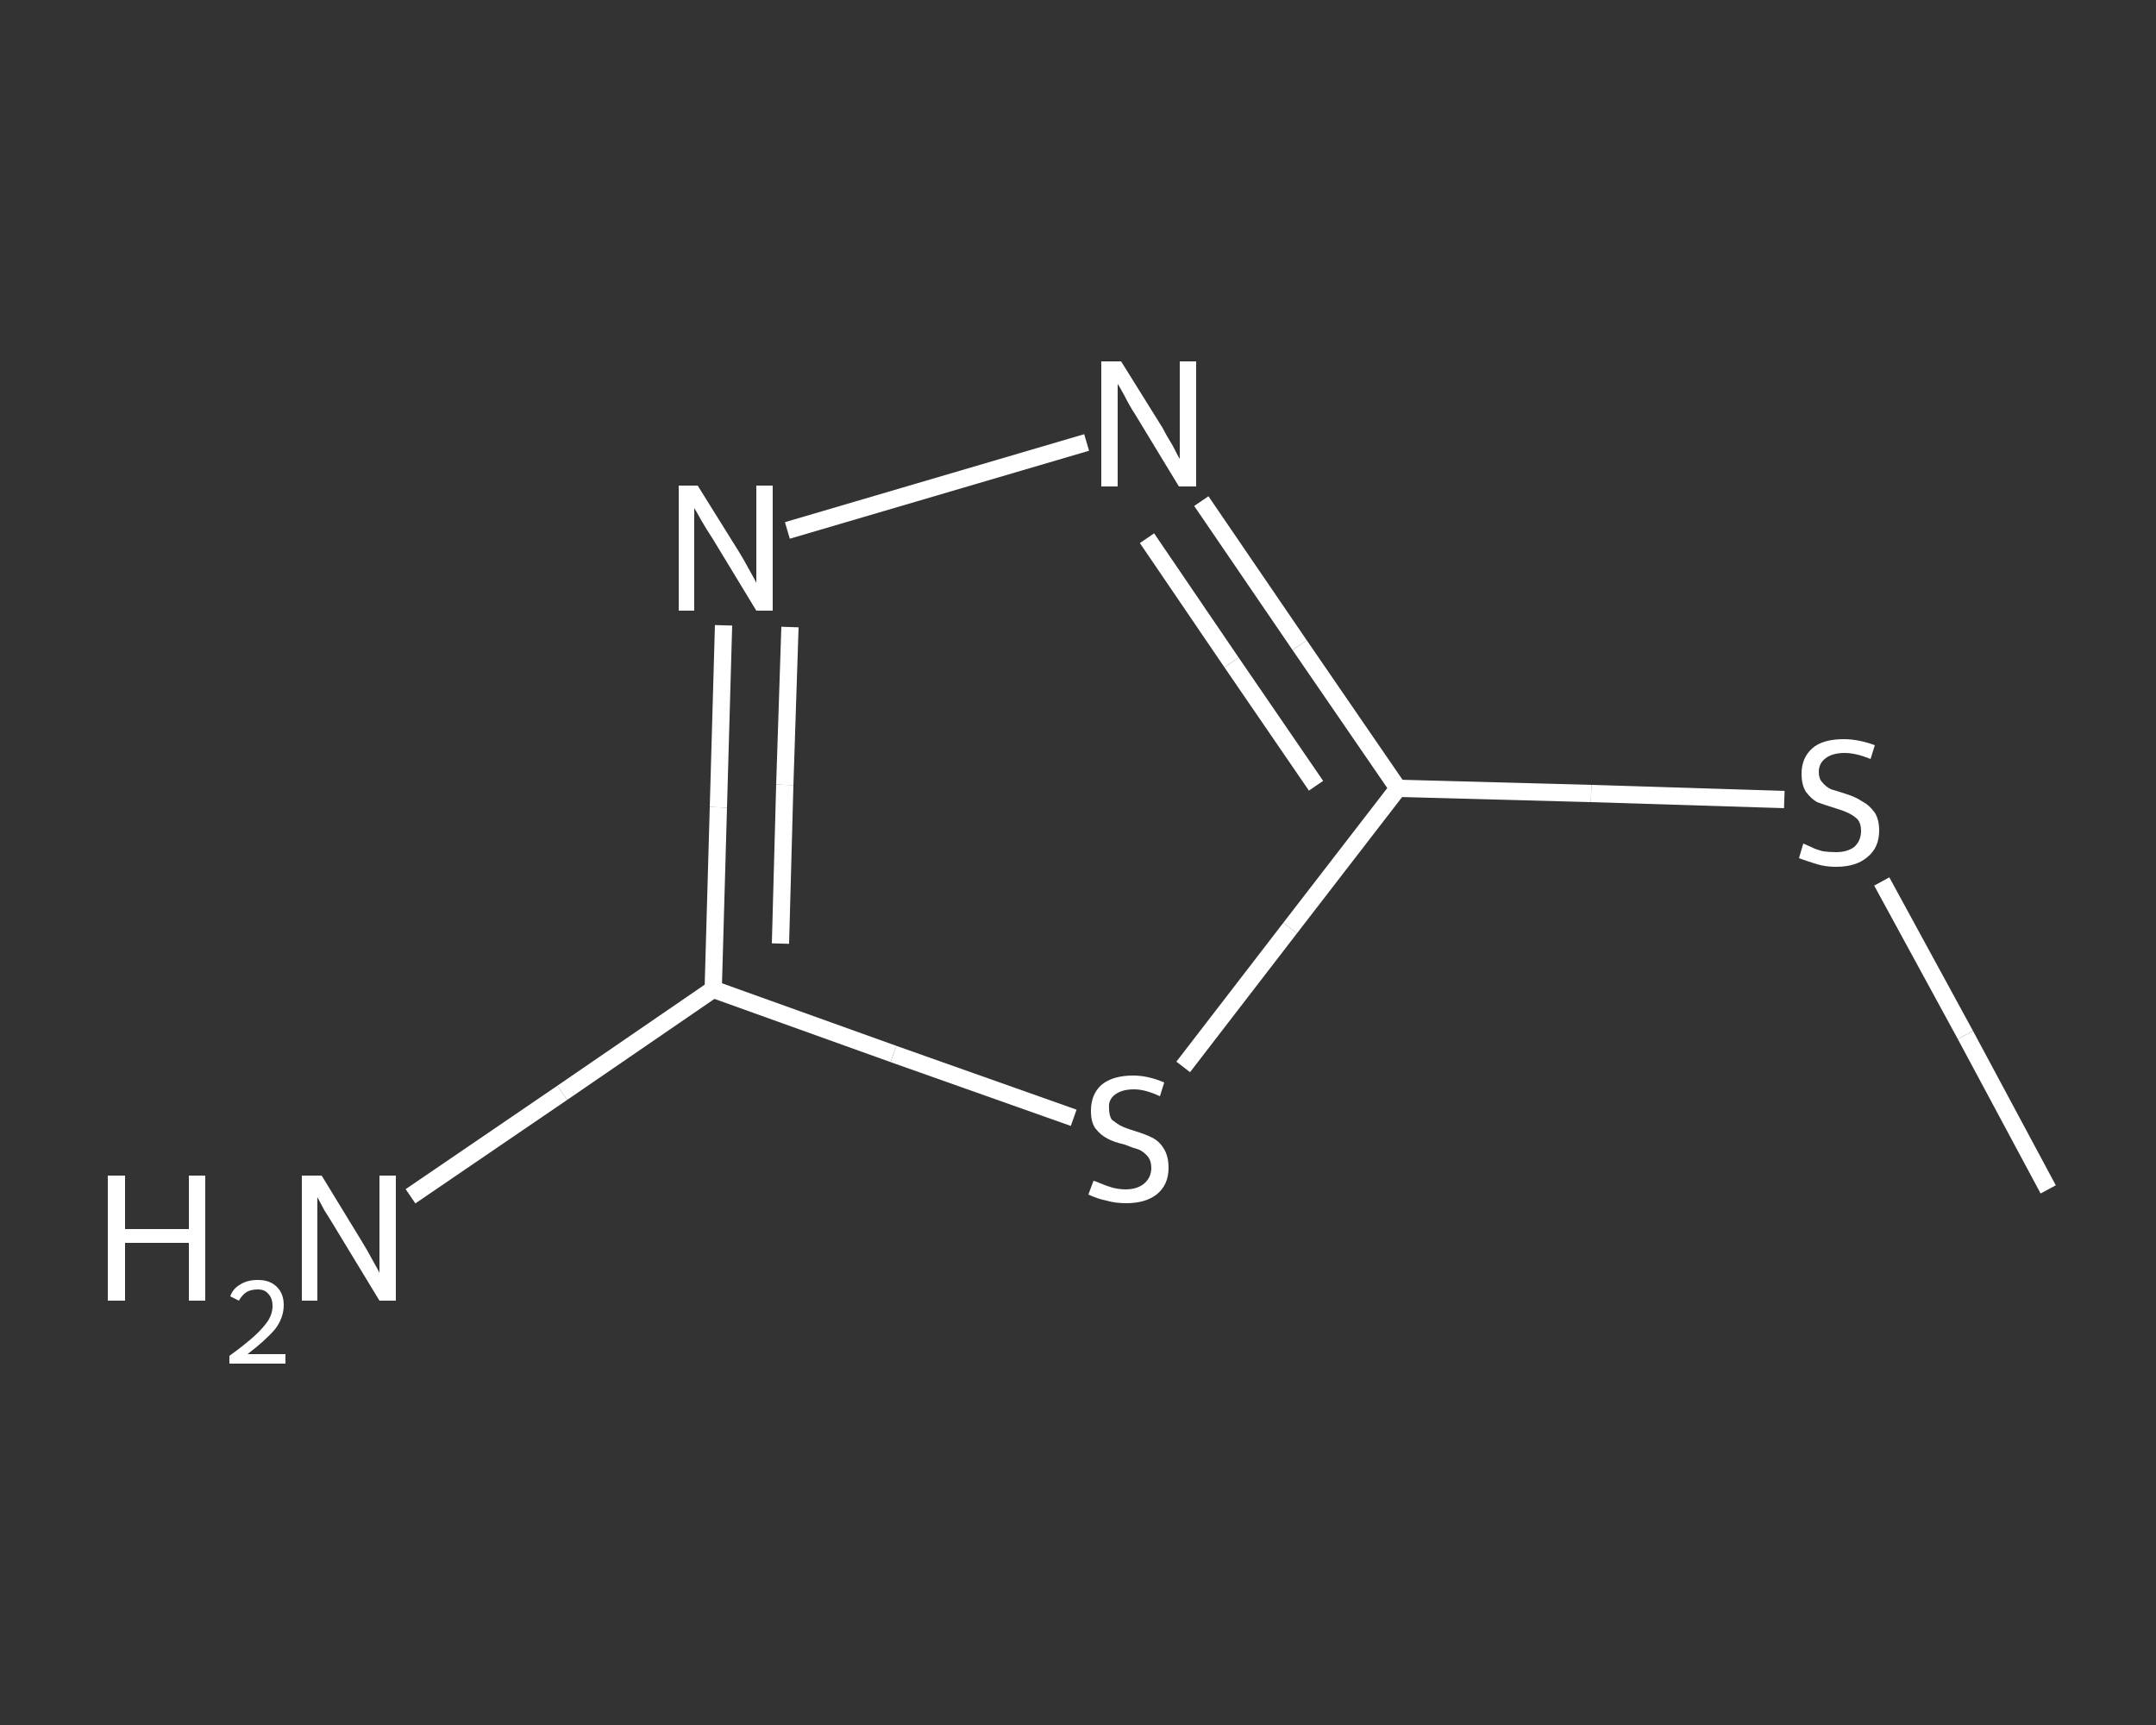 <?xml version='1.0' encoding='iso-8859-1'?>
<svg version='1.1' baseProfile='full'
              xmlns='http://www.w3.org/2000/svg'
                      xmlns:rdkit='http://www.rdkit.org/xml'
                      xmlns:xlink='http://www.w3.org/1999/xlink'
                  xml:space='preserve'
width='250px' height='200px' viewBox='0 0 250 200'>
<rect x="0" y="0" width="250" height="200" fill="#333333" stroke="none"/>
<!-- END OF HEADER -->
<rect style='opacity:1.0;fill:transparent;stroke:none' width='250.0' height='200.0' x='0.0' y='0.0'> </rect>
<path class='bond-0 atom-0 atom-1' d='M 237.5,137.9 L 227.9,120.0' style='fill:none;fill-rule:evenodd;stroke:#FFFFFF;stroke-width:2.0px;stroke-linecap:butt;stroke-linejoin:miter;stroke-opacity:1' />
<path class='bond-0 atom-0 atom-1' d='M 227.9,120.0 L 218.2,102.2' style='fill:none;fill-rule:evenodd;stroke:#FFFFFF;stroke-width:2.0px;stroke-linecap:butt;stroke-linejoin:miter;stroke-opacity:1' />
<path class='bond-1 atom-1 atom-2' d='M 206.9,92.7 L 184.5,92.0' style='fill:none;fill-rule:evenodd;stroke:#FFFFFF;stroke-width:2.0px;stroke-linecap:butt;stroke-linejoin:miter;stroke-opacity:1' />
<path class='bond-1 atom-1 atom-2' d='M 184.5,92.0 L 162.1,91.4' style='fill:none;fill-rule:evenodd;stroke:#FFFFFF;stroke-width:2.0px;stroke-linecap:butt;stroke-linejoin:miter;stroke-opacity:1' />
<path class='bond-2 atom-2 atom-3' d='M 162.1,91.4 L 150.7,74.8' style='fill:none;fill-rule:evenodd;stroke:#FFFFFF;stroke-width:2.0px;stroke-linecap:butt;stroke-linejoin:miter;stroke-opacity:1' />
<path class='bond-2 atom-2 atom-3' d='M 150.7,74.8 L 139.3,58.1' style='fill:none;fill-rule:evenodd;stroke:#FFFFFF;stroke-width:2.0px;stroke-linecap:butt;stroke-linejoin:miter;stroke-opacity:1' />
<path class='bond-2 atom-2 atom-3' d='M 152.6,91.1 L 142.8,76.8' style='fill:none;fill-rule:evenodd;stroke:#FFFFFF;stroke-width:2.0px;stroke-linecap:butt;stroke-linejoin:miter;stroke-opacity:1' />
<path class='bond-2 atom-2 atom-3' d='M 142.8,76.8 L 133.0,62.4' style='fill:none;fill-rule:evenodd;stroke:#FFFFFF;stroke-width:2.0px;stroke-linecap:butt;stroke-linejoin:miter;stroke-opacity:1' />
<path class='bond-3 atom-3 atom-4' d='M 126.0,51.3 L 91.3,61.5' style='fill:none;fill-rule:evenodd;stroke:#FFFFFF;stroke-width:2.0px;stroke-linecap:butt;stroke-linejoin:miter;stroke-opacity:1' />
<path class='bond-4 atom-4 atom-5' d='M 83.9,72.5 L 83.3,93.6' style='fill:none;fill-rule:evenodd;stroke:#FFFFFF;stroke-width:2.0px;stroke-linecap:butt;stroke-linejoin:miter;stroke-opacity:1' />
<path class='bond-4 atom-4 atom-5' d='M 83.3,93.6 L 82.7,114.7' style='fill:none;fill-rule:evenodd;stroke:#FFFFFF;stroke-width:2.0px;stroke-linecap:butt;stroke-linejoin:miter;stroke-opacity:1' />
<path class='bond-4 atom-4 atom-5' d='M 91.6,72.7 L 91.0,91.0' style='fill:none;fill-rule:evenodd;stroke:#FFFFFF;stroke-width:2.0px;stroke-linecap:butt;stroke-linejoin:miter;stroke-opacity:1' />
<path class='bond-4 atom-4 atom-5' d='M 91.0,91.0 L 90.5,109.4' style='fill:none;fill-rule:evenodd;stroke:#FFFFFF;stroke-width:2.0px;stroke-linecap:butt;stroke-linejoin:miter;stroke-opacity:1' />
<path class='bond-5 atom-5 atom-6' d='M 82.7,114.7 L 65.2,126.7' style='fill:none;fill-rule:evenodd;stroke:#FFFFFF;stroke-width:2.0px;stroke-linecap:butt;stroke-linejoin:miter;stroke-opacity:1' />
<path class='bond-5 atom-5 atom-6' d='M 65.2,126.7 L 47.6,138.7' style='fill:none;fill-rule:evenodd;stroke:#FFFFFF;stroke-width:2.0px;stroke-linecap:butt;stroke-linejoin:miter;stroke-opacity:1' />
<path class='bond-6 atom-5 atom-7' d='M 82.7,114.7 L 103.6,122.2' style='fill:none;fill-rule:evenodd;stroke:#FFFFFF;stroke-width:2.0px;stroke-linecap:butt;stroke-linejoin:miter;stroke-opacity:1' />
<path class='bond-6 atom-5 atom-7' d='M 103.6,122.2 L 124.5,129.6' style='fill:none;fill-rule:evenodd;stroke:#FFFFFF;stroke-width:2.0px;stroke-linecap:butt;stroke-linejoin:miter;stroke-opacity:1' />
<path class='bond-7 atom-7 atom-2' d='M 137.2,123.7 L 149.6,107.6' style='fill:none;fill-rule:evenodd;stroke:#FFFFFF;stroke-width:2.0px;stroke-linecap:butt;stroke-linejoin:miter;stroke-opacity:1' />
<path class='bond-7 atom-7 atom-2' d='M 149.6,107.6 L 162.1,91.4' style='fill:none;fill-rule:evenodd;stroke:#FFFFFF;stroke-width:2.0px;stroke-linecap:butt;stroke-linejoin:miter;stroke-opacity:1' />
<path class='atom-1' d='M 209.1 97.8
Q 209.3 97.9, 210.0 98.2
Q 210.6 98.5, 211.4 98.7
Q 212.1 98.8, 212.9 98.8
Q 214.2 98.8, 215.0 98.2
Q 215.8 97.5, 215.8 96.3
Q 215.8 95.5, 215.4 95.0
Q 215.0 94.6, 214.4 94.3
Q 213.8 94.0, 212.8 93.7
Q 211.5 93.3, 210.7 93.0
Q 210.0 92.6, 209.4 91.8
Q 208.9 91.0, 208.9 89.7
Q 208.9 87.9, 210.1 86.8
Q 211.3 85.7, 213.8 85.7
Q 215.5 85.7, 217.4 86.4
L 216.9 88.0
Q 215.2 87.3, 213.9 87.3
Q 212.5 87.3, 211.7 87.9
Q 210.9 88.5, 210.9 89.5
Q 210.9 90.3, 211.3 90.7
Q 211.7 91.2, 212.3 91.5
Q 212.9 91.7, 213.9 92.0
Q 215.2 92.4, 215.9 92.9
Q 216.7 93.3, 217.3 94.1
Q 217.9 94.9, 217.9 96.3
Q 217.9 98.3, 216.5 99.4
Q 215.2 100.5, 212.9 100.5
Q 211.7 100.5, 210.7 100.2
Q 209.7 99.9, 208.6 99.5
L 209.1 97.8
' fill='#FFFFFF'/>
<path class='atom-3' d='M 130.0 41.9
L 134.8 49.6
Q 135.2 50.4, 136.0 51.7
Q 136.7 53.1, 136.8 53.2
L 136.8 41.9
L 138.7 41.9
L 138.7 56.4
L 136.7 56.4
L 131.6 48.0
Q 131.0 47.1, 130.4 45.9
Q 129.8 44.8, 129.6 44.5
L 129.6 56.4
L 127.7 56.4
L 127.7 41.9
L 130.0 41.9
' fill='#FFFFFF'/>
<path class='atom-4' d='M 80.9 56.3
L 85.7 64.0
Q 86.2 64.8, 86.9 66.1
Q 87.7 67.5, 87.7 67.6
L 87.7 56.3
L 89.6 56.3
L 89.6 70.8
L 87.7 70.8
L 82.6 62.4
Q 82.0 61.5, 81.3 60.3
Q 80.7 59.2, 80.5 58.9
L 80.5 70.8
L 78.7 70.8
L 78.7 56.3
L 80.9 56.3
' fill='#FFFFFF'/>
<path class='atom-6' d='M 12.5 136.3
L 14.5 136.3
L 14.5 142.5
L 21.9 142.5
L 21.9 136.3
L 23.8 136.3
L 23.8 150.8
L 21.9 150.8
L 21.9 144.1
L 14.5 144.1
L 14.5 150.8
L 12.5 150.8
L 12.5 136.3
' fill='#FFFFFF'/>
<path class='atom-6' d='M 26.7 150.3
Q 27.0 149.4, 27.9 148.9
Q 28.7 148.4, 29.9 148.4
Q 31.3 148.4, 32.1 149.2
Q 32.9 150.0, 32.9 151.3
Q 32.9 152.8, 31.9 154.1
Q 30.8 155.4, 28.7 157.0
L 33.1 157.0
L 33.1 158.1
L 26.6 158.1
L 26.6 157.2
Q 28.4 155.9, 29.5 154.9
Q 30.5 154.0, 31.1 153.1
Q 31.6 152.3, 31.6 151.4
Q 31.6 150.5, 31.1 150.0
Q 30.7 149.5, 29.9 149.5
Q 29.1 149.5, 28.6 149.8
Q 28.1 150.1, 27.7 150.8
L 26.7 150.3
' fill='#FFFFFF'/>
<path class='atom-6' d='M 37.3 136.3
L 42.0 144.0
Q 42.5 144.8, 43.2 146.1
Q 44.0 147.5, 44.0 147.6
L 44.0 136.3
L 45.9 136.3
L 45.9 150.8
L 44.0 150.8
L 38.9 142.4
Q 38.3 141.4, 37.6 140.3
Q 37.0 139.2, 36.8 138.8
L 36.8 150.8
L 35.0 150.8
L 35.0 136.3
L 37.3 136.3
' fill='#FFFFFF'/>
<path class='atom-7' d='M 126.8 136.9
Q 126.9 136.9, 127.6 137.2
Q 128.3 137.5, 129.0 137.7
Q 129.8 137.9, 130.5 137.9
Q 131.9 137.9, 132.7 137.2
Q 133.5 136.5, 133.5 135.4
Q 133.5 134.6, 133.1 134.1
Q 132.7 133.6, 132.1 133.3
Q 131.4 133.1, 130.4 132.7
Q 129.1 132.4, 128.4 132.0
Q 127.6 131.6, 127.0 130.8
Q 126.5 130.1, 126.5 128.8
Q 126.5 126.9, 127.7 125.8
Q 129.0 124.7, 131.4 124.7
Q 133.1 124.7, 135.0 125.5
L 134.5 127.1
Q 132.8 126.3, 131.5 126.3
Q 130.1 126.3, 129.3 126.9
Q 128.5 127.5, 128.6 128.5
Q 128.6 129.3, 128.9 129.8
Q 129.4 130.2, 129.9 130.5
Q 130.5 130.8, 131.5 131.1
Q 132.8 131.5, 133.6 131.9
Q 134.4 132.3, 134.9 133.1
Q 135.5 134.0, 135.5 135.4
Q 135.5 137.4, 134.1 138.5
Q 132.8 139.5, 130.6 139.5
Q 129.3 139.5, 128.3 139.2
Q 127.3 139.0, 126.2 138.5
L 126.8 136.9
' fill='#FFFFFF'/>
</svg>
